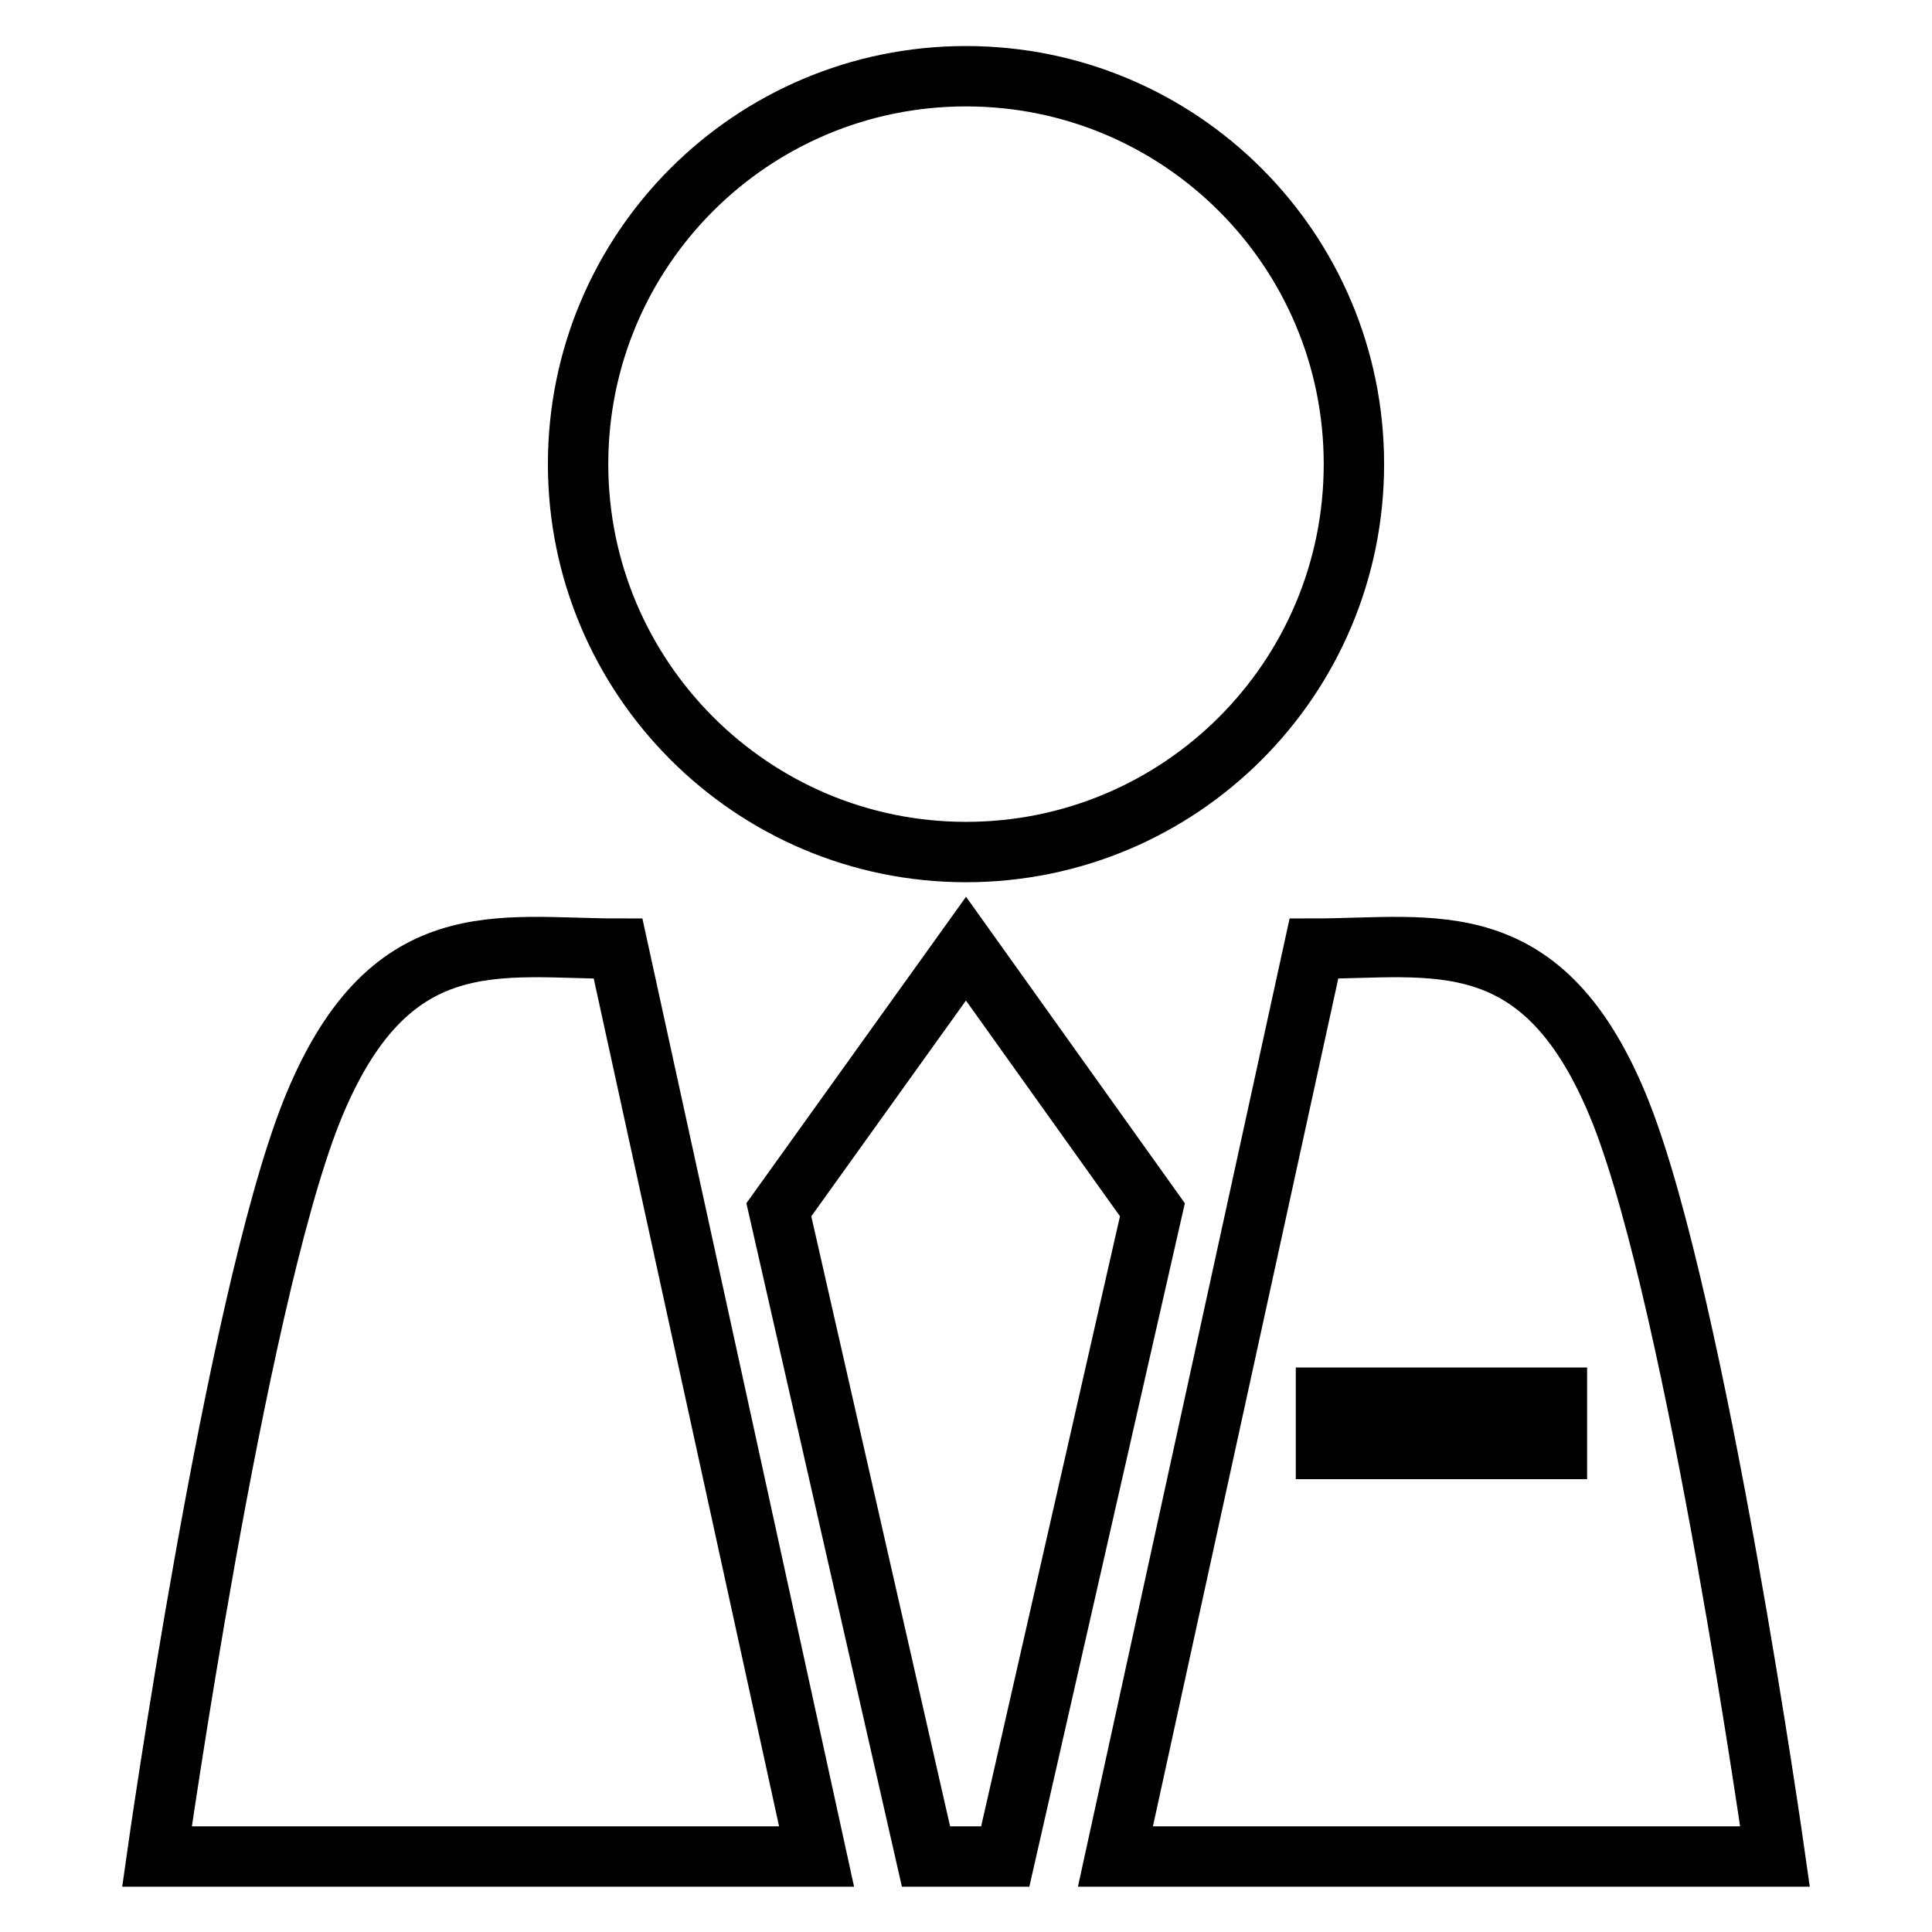 <?xml version="1.0" encoding="utf-8"?>
<!-- Svg Vector Icons : http://www.onlinewebfonts.com/icon -->
<!DOCTYPE svg PUBLIC "-//W3C//DTD SVG 1.1//EN" "http://www.w3.org/Graphics/SVG/1.1/DTD/svg11.dtd">
<svg version="1.1" xmlns="http://www.w3.org/2000/svg" xmlns:xlink="http://www.w3.org/1999/xlink" x="0px" y="0px" viewBox="0 0 256 256" enable-background="new 0 0 256 256" xml:space="preserve">
<g> <path stroke-width="8" fill-opacity="0" stroke="#000000"  d="M128,112.9c28.4,0,51.4-23,51.4-51.4c0-28.4-23-51.4-51.4-51.4c-28.4,0-51.4,23-51.4,51.4v0 C76.6,89.8,99.6,112.9,128,112.9z M41.2,147.5C31.1,173.2,20.8,246,20.8,246h87.4L81.9,125.7C66.1,125.7,51.4,121.8,41.2,147.5 L41.2,147.5z M128,125.7l-24.8,34.6l19.5,85.7h10.5l19.5-85.7L128,125.7z M214.8,147.5c-10.2-25.7-24.9-21.8-40.7-21.8L147.8,246 h87.4C235.2,246,224.9,173.2,214.8,147.5z M206.3,192h-30.6v-6.8h30.6V192L206.3,192z"/></g>
</svg>